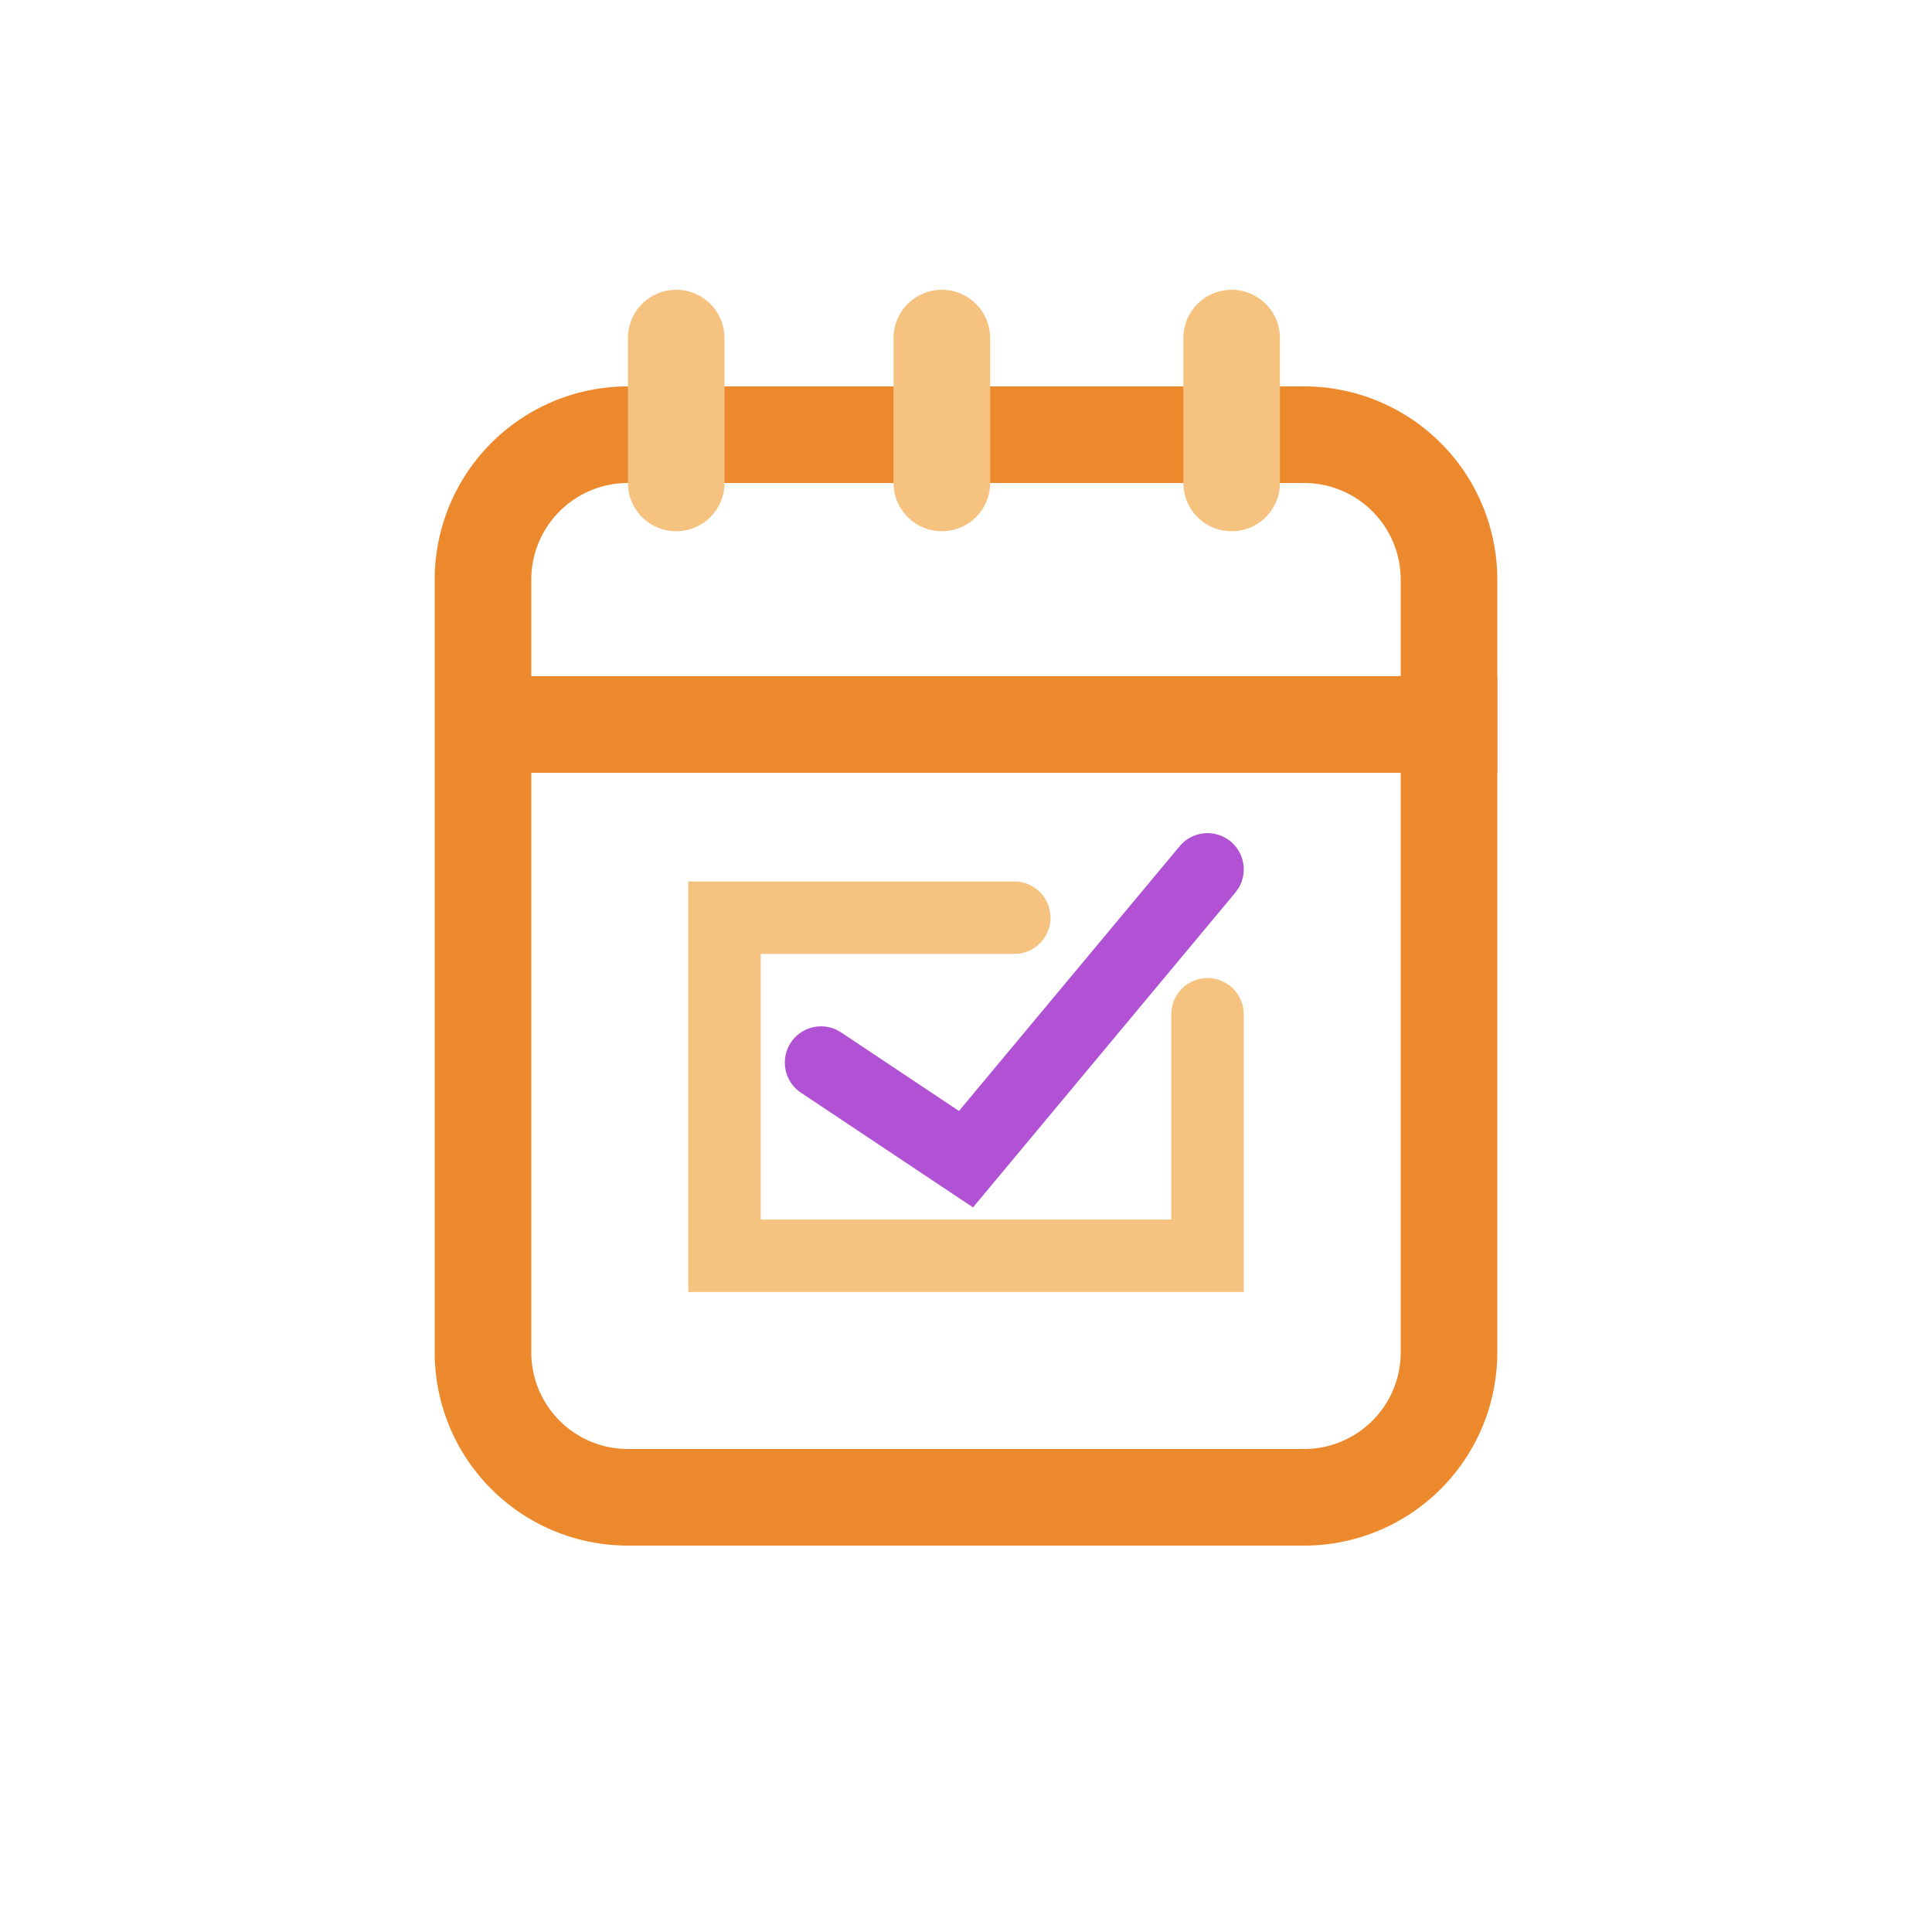 <?xml version="1.0" encoding="utf-8"?>
<svg width="800px" height="800px" viewBox="0 0 1024 1024" class="icon"  version="1.1" xmlns="http://www.w3.org/2000/svg"><path d="M691.2 204.8H332.8a102.4 102.4 0 0 0-102.4 102.4v409.6a102.4 102.4 0 0 0 102.4 102.4h358.4a102.4 102.4 0 0 0 102.4-102.4V307.2a102.4 102.4 0 0 0-102.4-102.4z m-358.4 51.2h358.4a51.2 51.2 0 0 1 51.2 51.2v409.6a51.2 51.2 0 0 1-51.2 51.2H332.8a51.2 51.2 0 0 1-51.2-51.2V307.2a51.2 51.2 0 0 1 51.2-51.2z" fill="#ED892D" /><path d="M358.4 153.6a25.6 25.6 0 0 1 25.421 22.605L384 179.2v76.8a25.6 25.6 0 0 1-51.021 2.995L332.8 256V179.2a25.6 25.6 0 0 1 25.6-25.6zM499.2 153.6a25.6 25.6 0 0 1 25.421 22.605L524.8 179.2v76.8a25.6 25.6 0 0 1-51.021 2.995L473.6 256V179.2a25.6 25.6 0 0 1 25.6-25.6zM652.8 153.6a25.6 25.6 0 0 1 25.421 22.605L678.4 179.2v76.8a25.6 25.6 0 0 1-51.021 2.995L627.2 256V179.2a25.6 25.6 0 0 1 25.6-25.6z" fill="#F5C280" /><path d="M793.6 358.4v51.2H256v-51.2z" fill="#ED892D" /><path d="M537.6 467.2a19.2 19.2 0 0 1 2.611 38.221L537.6 505.6h-134.4v140.8h217.6V537.6a19.2 19.2 0 0 1 16.589-19.021L640 518.4a19.2 19.2 0 0 1 19.021 16.589l0.179 2.611v147.2h-294.4v-217.6H537.6z" fill="#F5C280" /><path d="M625.254 448.512a19.2 19.2 0 0 1 31.155 22.272l-1.664 2.304-139.034 166.861-91.162-60.774a19.2 19.2 0 0 1 18.816-33.357l2.483 1.408 62.438 41.6 116.966-140.314z" fill="#B152D4" /></svg>